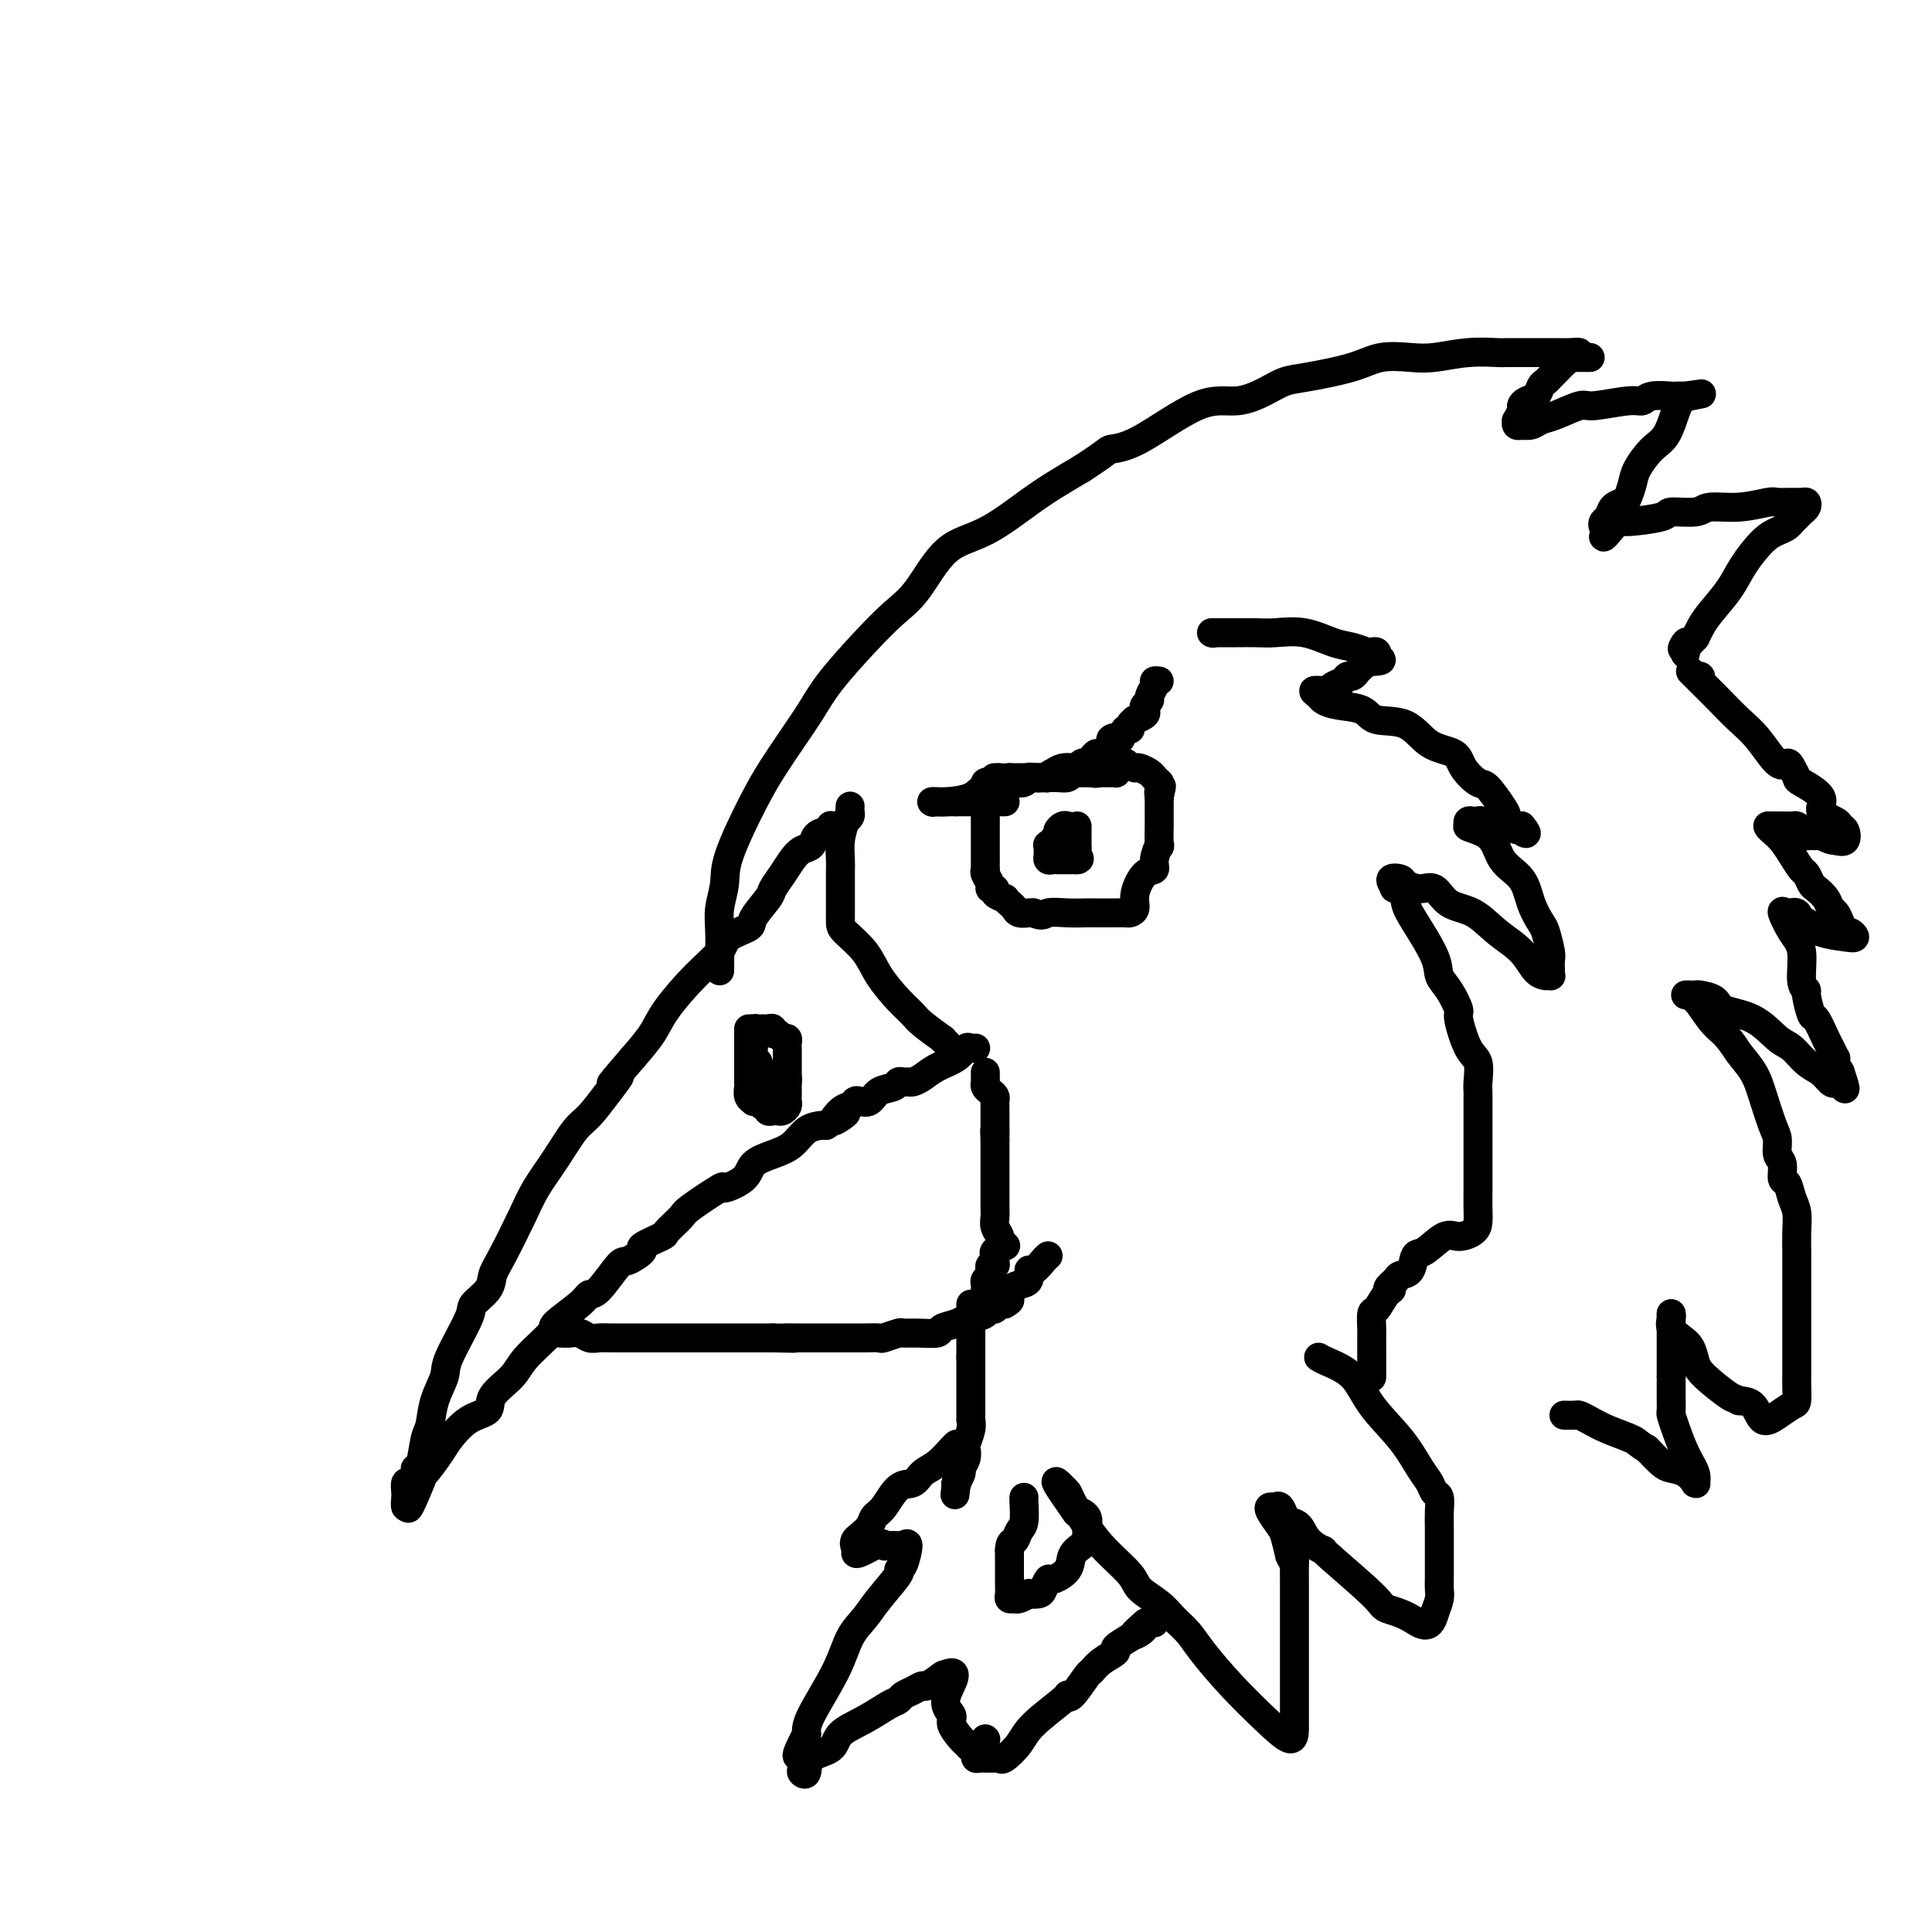 <svg viewBox='0 0 400 400' version='1.1' xmlns='http://www.w3.org/2000/svg' xmlns:xlink='http://www.w3.org/1999/xlink'><g fill='none' stroke='#000000' stroke-width='6' stroke-linecap='round' stroke-linejoin='round'><path d='M176,167c0.006,-0.089 0.012,-0.179 0,0c-0.012,0.179 -0.042,0.625 0,1c0.042,0.375 0.155,0.679 0,1c-0.155,0.321 -0.577,0.661 -1,1'/><path d='M175,170c-0.381,1.153 -0.834,2.535 -1,4c-0.166,1.465 -0.044,3.015 0,4c0.044,0.985 0.012,1.407 0,2c-0.012,0.593 -0.003,1.359 0,2c0.003,0.641 0.001,1.159 0,2c-0.001,0.841 0.000,2.006 0,3c-0.000,0.994 -0.001,1.819 0,2c0.001,0.181 0.005,-0.280 0,0c-0.005,0.280 -0.017,1.303 0,2c0.017,0.697 0.064,1.069 1,2c0.936,0.931 2.762,2.422 4,4c1.238,1.578 1.888,3.243 3,5c1.112,1.757 2.685,3.604 4,5c1.315,1.396 2.370,2.339 3,3c0.630,0.661 0.835,1.039 2,2c1.165,0.961 3.292,2.505 4,3c0.708,0.495 -0.002,-0.059 0,0c0.002,0.059 0.715,0.731 1,1c0.285,0.269 0.143,0.134 0,0'/><path d='M173,171c0.117,-0.007 0.235,-0.014 0,0c-0.235,0.014 -0.822,0.049 -1,0c-0.178,-0.049 0.051,-0.183 0,0c-0.051,0.183 -0.384,0.681 -1,1c-0.616,0.319 -1.516,0.458 -2,1c-0.484,0.542 -0.554,1.486 -1,2c-0.446,0.514 -1.269,0.597 -2,1c-0.731,0.403 -1.370,1.127 -2,2c-0.630,0.873 -1.251,1.897 -2,3c-0.749,1.103 -1.626,2.287 -2,3c-0.374,0.713 -0.244,0.955 -1,2c-0.756,1.045 -2.398,2.892 -3,4c-0.602,1.108 -0.164,1.478 -1,2c-0.836,0.522 -2.946,1.195 -4,2c-1.054,0.805 -1.050,1.743 -2,3c-0.950,1.257 -2.853,2.832 -5,5c-2.147,2.168 -4.540,4.930 -6,7c-1.460,2.070 -1.989,3.449 -3,5c-1.011,1.551 -2.506,3.276 -4,5'/><path d='M131,219c-7.111,8.223 -3.889,4.781 -3,4c0.889,-0.781 -0.556,1.098 -2,3c-1.444,1.902 -2.888,3.828 -4,5c-1.112,1.172 -1.890,1.591 -3,3c-1.110,1.409 -2.550,3.808 -4,6c-1.450,2.192 -2.911,4.175 -4,6c-1.089,1.825 -1.806,3.490 -3,6c-1.194,2.510 -2.866,5.864 -4,8c-1.134,2.136 -1.730,3.055 -2,4c-0.270,0.945 -0.214,1.917 -1,3c-0.786,1.083 -2.413,2.276 -3,3c-0.587,0.724 -0.132,0.978 -1,3c-0.868,2.022 -3.059,5.813 -4,8c-0.941,2.187 -0.633,2.772 -1,4c-0.367,1.228 -1.409,3.099 -2,5c-0.591,1.901 -0.732,3.831 -1,5c-0.268,1.169 -0.663,1.575 -1,3c-0.337,1.425 -0.616,3.868 -1,5c-0.384,1.132 -0.874,0.951 -1,1c-0.126,0.049 0.110,0.326 0,1c-0.110,0.674 -0.566,1.745 -1,2c-0.434,0.255 -0.846,-0.304 -1,0c-0.154,0.304 -0.052,1.473 0,2c0.052,0.527 0.052,0.411 0,1c-0.052,0.589 -0.158,1.883 0,2c0.158,0.117 0.579,-0.941 1,-2'/><path d='M85,310c-1.575,5.574 0.986,-0.492 2,-3c1.014,-2.508 0.479,-1.458 1,-2c0.521,-0.542 2.098,-2.675 3,-4c0.902,-1.325 1.131,-1.842 2,-3c0.869,-1.158 2.379,-2.958 4,-4c1.621,-1.042 3.353,-1.327 4,-2c0.647,-0.673 0.207,-1.736 1,-3c0.793,-1.264 2.818,-2.730 4,-4c1.182,-1.270 1.521,-2.344 3,-4c1.479,-1.656 4.099,-3.892 5,-5c0.901,-1.108 0.084,-1.086 1,-2c0.916,-0.914 3.566,-2.765 5,-4c1.434,-1.235 1.650,-1.855 2,-2c0.350,-0.145 0.832,0.184 2,-1c1.168,-1.184 3.021,-3.880 4,-5c0.979,-1.120 1.082,-0.665 2,-1c0.918,-0.335 2.649,-1.459 3,-2c0.351,-0.541 -0.679,-0.498 0,-1c0.679,-0.502 3.066,-1.547 4,-2c0.934,-0.453 0.415,-0.312 1,-1c0.585,-0.688 2.276,-2.203 3,-3c0.724,-0.797 0.482,-0.874 2,-2c1.518,-1.126 4.797,-3.299 6,-4c1.203,-0.701 0.331,0.070 1,0c0.669,-0.070 2.877,-0.982 4,-2c1.123,-1.018 1.159,-2.143 2,-3c0.841,-0.857 2.488,-1.445 4,-2c1.512,-0.555 2.890,-1.077 4,-2c1.110,-0.923 1.953,-2.249 3,-3c1.047,-0.751 2.299,-0.929 3,-1c0.701,-0.071 0.850,-0.036 1,0'/><path d='M171,233c7.073,-4.603 3.256,-1.612 2,-1c-1.256,0.612 0.048,-1.155 1,-2c0.952,-0.845 1.552,-0.769 2,-1c0.448,-0.231 0.743,-0.768 1,-1c0.257,-0.232 0.474,-0.157 1,0c0.526,0.157 1.359,0.396 2,0c0.641,-0.396 1.089,-1.427 2,-2c0.911,-0.573 2.285,-0.689 3,-1c0.715,-0.311 0.771,-0.818 1,-1c0.229,-0.182 0.629,-0.041 1,0c0.371,0.041 0.711,-0.019 1,0c0.289,0.019 0.525,0.117 1,0c0.475,-0.117 1.188,-0.448 2,-1c0.812,-0.552 1.724,-1.325 3,-2c1.276,-0.675 2.917,-1.253 4,-2c1.083,-0.747 1.610,-1.664 2,-2c0.390,-0.336 0.643,-0.090 1,0c0.357,0.090 0.816,0.026 1,0c0.184,-0.026 0.092,-0.013 0,0'/><path d='M116,276c0.668,0.030 1.337,0.061 2,0c0.663,-0.061 1.321,-0.212 2,0c0.679,0.212 1.378,0.789 2,1c0.622,0.211 1.168,0.057 2,0c0.832,-0.057 1.952,-0.015 3,0c1.048,0.015 2.025,0.004 3,0c0.975,-0.004 1.946,-0.001 3,0c1.054,0.001 2.189,0.000 3,0c0.811,-0.000 1.299,-0.000 2,0c0.701,0.000 1.615,0.000 3,0c1.385,-0.000 3.242,-0.000 4,0c0.758,0.000 0.419,0.000 1,0c0.581,-0.000 2.084,-0.000 3,0c0.916,0.000 1.246,0.000 2,0c0.754,-0.000 1.934,-0.000 3,0c1.066,0.000 2.019,0.000 3,0c0.981,-0.000 1.991,-0.000 3,0'/><path d='M160,277c7.398,0.155 3.892,0.041 3,0c-0.892,-0.041 0.829,-0.011 2,0c1.171,0.011 1.792,0.003 3,0c1.208,-0.003 3.004,-0.001 4,0c0.996,0.001 1.192,-0.000 2,0c0.808,0.000 2.228,0.001 3,0c0.772,-0.001 0.897,-0.004 1,0c0.103,0.004 0.183,0.015 1,0c0.817,-0.015 2.370,-0.057 3,0c0.630,0.057 0.338,0.212 1,0c0.662,-0.212 2.280,-0.792 3,-1c0.720,-0.208 0.542,-0.044 1,0c0.458,0.044 1.552,-0.031 3,0c1.448,0.031 3.250,0.167 4,0c0.750,-0.167 0.447,-0.636 1,-1c0.553,-0.364 1.962,-0.623 3,-1c1.038,-0.377 1.707,-0.872 2,-1c0.293,-0.128 0.211,0.110 1,0c0.789,-0.110 2.449,-0.569 3,-1c0.551,-0.431 -0.007,-0.834 0,-1c0.007,-0.166 0.579,-0.096 1,0c0.421,0.096 0.690,0.218 1,0c0.310,-0.218 0.660,-0.777 1,-1c0.340,-0.223 0.670,-0.112 1,0'/><path d='M208,270c2.162,-1.171 0.566,-1.098 0,-1c-0.566,0.098 -0.100,0.219 0,0c0.100,-0.219 -0.164,-0.780 0,-1c0.164,-0.220 0.755,-0.099 1,0c0.245,0.099 0.142,0.176 0,0c-0.142,-0.176 -0.323,-0.606 0,-1c0.323,-0.394 1.151,-0.753 2,-1c0.849,-0.247 1.720,-0.381 2,-1c0.280,-0.619 -0.030,-1.721 0,-2c0.030,-0.279 0.400,0.265 1,0c0.600,-0.265 1.429,-1.339 2,-2c0.571,-0.661 0.885,-0.909 1,-1c0.115,-0.091 0.033,-0.026 0,0c-0.033,0.026 -0.016,0.013 0,0'/><path d='M204,269c0.000,0.000 0.000,-1.000 0,-1'/><path d='M204,268c0.001,-0.394 0.004,-0.879 0,-1c-0.004,-0.121 -0.015,0.121 0,0c0.015,-0.121 0.057,-0.606 0,-1c-0.057,-0.394 -0.212,-0.698 0,-1c0.212,-0.302 0.793,-0.602 1,-1c0.207,-0.398 0.041,-0.894 0,-1c-0.041,-0.106 0.042,0.179 0,0c-0.042,-0.179 -0.209,-0.821 0,-1c0.209,-0.179 0.796,0.106 1,0c0.204,-0.106 0.027,-0.603 0,-1c-0.027,-0.397 0.096,-0.694 0,-1c-0.096,-0.306 -0.410,-0.621 0,-1c0.410,-0.379 1.546,-0.823 2,-1c0.454,-0.177 0.227,-0.089 0,0'/><path d='M208,258c-0.417,0.000 -0.833,0.000 -1,0c-0.167,0.000 -0.083,0.000 0,0'/><path d='M207,258c0.113,-0.671 0.226,-1.343 0,-2c-0.226,-0.657 -0.793,-1.300 -1,-2c-0.207,-0.700 -0.056,-1.457 0,-2c0.056,-0.543 0.015,-0.870 0,-2c-0.015,-1.130 -0.004,-3.062 0,-4c0.004,-0.938 0.001,-0.882 0,-1c-0.001,-0.118 -0.000,-0.412 0,-1c0.000,-0.588 0.000,-1.472 0,-2c-0.000,-0.528 -0.000,-0.701 0,-1c0.000,-0.299 0.000,-0.724 0,-1c-0.000,-0.276 -0.000,-0.404 0,-1c0.000,-0.596 0.000,-1.660 0,-2c-0.000,-0.340 -0.000,0.046 0,0c0.000,-0.046 0.000,-0.523 0,-1'/><path d='M206,236c-0.155,-3.517 -0.041,-1.309 0,-1c0.041,0.309 0.011,-1.279 0,-2c-0.011,-0.721 -0.002,-0.574 0,-1c0.002,-0.426 -0.002,-1.423 0,-2c0.002,-0.577 0.011,-0.732 0,-1c-0.011,-0.268 -0.041,-0.649 0,-1c0.041,-0.351 0.155,-0.671 0,-1c-0.155,-0.329 -0.577,-0.666 -1,-1c-0.423,-0.334 -0.845,-0.664 -1,-1c-0.155,-0.336 -0.041,-0.678 0,-1c0.041,-0.322 0.011,-0.625 0,-1c-0.011,-0.375 -0.003,-0.821 0,-1c0.003,-0.179 0.002,-0.089 0,0'/><path d='M155,213c0.000,0.000 0.000,1.000 0,1'/><path d='M155,214c0.000,0.225 0.000,0.289 0,1c-0.000,0.711 -0.000,2.071 0,3c0.000,0.929 0.000,1.428 0,2c-0.000,0.572 -0.001,1.218 0,2c0.001,0.782 0.004,1.702 0,2c-0.004,0.298 -0.016,-0.025 0,0c0.016,0.025 0.060,0.398 0,1c-0.060,0.602 -0.224,1.433 0,2c0.224,0.567 0.835,0.869 1,1c0.165,0.131 -0.114,0.091 0,0c0.114,-0.091 0.623,-0.235 1,0c0.377,0.235 0.622,0.848 1,1c0.378,0.152 0.889,-0.156 1,0c0.111,0.156 -0.178,0.775 0,1c0.178,0.225 0.822,0.057 1,0c0.178,-0.057 -0.110,-0.004 0,0c0.110,0.004 0.618,-0.040 1,0c0.382,0.040 0.638,0.165 1,0c0.362,-0.165 0.829,-0.622 1,-1c0.171,-0.378 0.046,-0.679 0,-1c-0.046,-0.321 -0.012,-0.663 0,-1c0.012,-0.337 0.003,-0.668 0,-1c-0.003,-0.332 -0.001,-0.666 0,-1c0.001,-0.334 0.000,-0.667 0,-1'/><path d='M163,224c0.155,-1.122 0.041,-0.926 0,-1c-0.041,-0.074 -0.011,-0.419 0,-1c0.011,-0.581 0.003,-1.398 0,-2c-0.003,-0.602 0.000,-0.988 0,-1c-0.000,-0.012 -0.003,0.352 0,0c0.003,-0.352 0.012,-1.419 0,-2c-0.012,-0.581 -0.046,-0.677 0,-1c0.046,-0.323 0.171,-0.875 0,-1c-0.171,-0.125 -0.637,0.177 -1,0c-0.363,-0.177 -0.622,-0.832 -1,-1c-0.378,-0.168 -0.875,0.151 -1,0c-0.125,-0.151 0.120,-0.773 0,-1c-0.120,-0.227 -0.607,-0.058 -1,0c-0.393,0.058 -0.693,0.005 -1,0c-0.307,-0.005 -0.621,0.037 -1,0c-0.379,-0.037 -0.823,-0.153 -1,0c-0.177,0.153 -0.089,0.577 0,1'/><path d='M156,214c-0.772,0.251 -0.203,0.878 0,1c0.203,0.122 0.039,-0.263 0,0c-0.039,0.263 0.046,1.173 0,2c-0.046,0.827 -0.224,1.569 0,2c0.224,0.431 0.848,0.549 1,1c0.152,0.451 -0.170,1.235 0,2c0.170,0.765 0.830,1.510 1,2c0.170,0.490 -0.151,0.727 0,1c0.151,0.273 0.772,0.584 1,1c0.228,0.416 0.061,0.936 0,1c-0.061,0.064 -0.016,-0.329 0,-1c0.016,-0.671 0.005,-1.620 0,-2c-0.005,-0.380 -0.002,-0.190 0,0'/><path d='M159,224c0.000,-0.500 0.000,-0.250 0,0'/><path d='M149,201c0.031,-2.939 0.063,-5.877 0,-8c-0.063,-2.123 -0.219,-3.430 0,-5c0.219,-1.570 0.813,-3.401 1,-5c0.187,-1.599 -0.032,-2.965 1,-6c1.032,-3.035 3.315,-7.740 5,-11c1.685,-3.260 2.770,-5.077 4,-7c1.230,-1.923 2.604,-3.953 4,-6c1.396,-2.047 2.816,-4.111 4,-6c1.184,-1.889 2.134,-3.602 4,-6c1.866,-2.398 4.648,-5.482 7,-8c2.352,-2.518 4.273,-4.470 6,-6c1.727,-1.530 3.258,-2.640 5,-5c1.742,-2.360 3.693,-5.972 6,-8c2.307,-2.028 4.969,-2.471 8,-4c3.031,-1.529 6.431,-4.142 9,-6c2.569,-1.858 4.305,-2.959 6,-4c1.695,-1.041 3.347,-2.020 5,-3'/><path d='M224,97c5.493,-3.526 5.225,-3.840 6,-4c0.775,-0.160 2.594,-0.165 6,-2c3.406,-1.835 8.398,-5.499 12,-7c3.602,-1.501 5.814,-0.838 8,-1c2.186,-0.162 4.347,-1.147 6,-2c1.653,-0.853 2.798,-1.574 4,-2c1.202,-0.426 2.461,-0.558 5,-1c2.539,-0.442 6.357,-1.194 9,-2c2.643,-0.806 4.109,-1.666 6,-2c1.891,-0.334 4.206,-0.142 6,0c1.794,0.142 3.066,0.234 5,0c1.934,-0.234 4.528,-0.795 7,-1c2.472,-0.205 4.821,-0.055 6,0c1.179,0.055 1.187,0.015 2,0c0.813,-0.015 2.433,-0.005 4,0c1.567,0.005 3.083,0.004 4,0c0.917,-0.004 1.235,-0.011 2,0c0.765,0.011 1.975,0.042 3,0c1.025,-0.042 1.864,-0.155 2,0c0.136,0.155 -0.432,0.577 -1,1'/><path d='M326,74c6.240,0.008 1.841,0.030 0,0c-1.841,-0.030 -1.123,-0.110 -1,0c0.123,0.110 -0.348,0.410 -1,1c-0.652,0.590 -1.483,1.471 -2,2c-0.517,0.529 -0.719,0.705 -1,1c-0.281,0.295 -0.640,0.709 -1,1c-0.360,0.291 -0.722,0.458 -1,1c-0.278,0.542 -0.471,1.460 -1,2c-0.529,0.540 -1.395,0.704 -2,1c-0.605,0.296 -0.948,0.724 -1,1c-0.052,0.276 0.186,0.400 0,1c-0.186,0.600 -0.798,1.677 -1,2c-0.202,0.323 0.004,-0.109 0,0c-0.004,0.109 -0.220,0.758 0,1c0.220,0.242 0.874,0.077 1,0c0.126,-0.077 -0.278,-0.067 0,0c0.278,0.067 1.239,0.191 2,0c0.761,-0.191 1.324,-0.696 2,-1c0.676,-0.304 1.466,-0.406 3,-1c1.534,-0.594 3.812,-1.680 5,-2c1.188,-0.320 1.285,0.124 3,0c1.715,-0.124 5.046,-0.818 7,-1c1.954,-0.182 2.529,0.147 3,0c0.471,-0.147 0.838,-0.771 2,-1c1.162,-0.229 3.121,-0.062 4,0c0.879,0.062 0.680,0.018 1,0c0.320,-0.018 1.160,-0.009 2,0'/><path d='M349,82c5.752,-0.821 2.633,-0.374 1,0c-1.633,0.374 -1.779,0.673 -2,1c-0.221,0.327 -0.517,0.681 -1,2c-0.483,1.319 -1.152,3.604 -2,5c-0.848,1.396 -1.875,1.904 -3,3c-1.125,1.096 -2.347,2.779 -3,4c-0.653,1.221 -0.738,1.980 -1,3c-0.262,1.020 -0.701,2.300 -1,3c-0.299,0.700 -0.459,0.818 -1,1c-0.541,0.182 -1.462,0.427 -2,1c-0.538,0.573 -0.694,1.474 -1,2c-0.306,0.526 -0.762,0.677 -1,1c-0.238,0.323 -0.256,0.818 0,1c0.256,0.182 0.788,0.052 1,0c0.212,-0.052 0.106,-0.026 0,0'/><path d='M333,109c-2.320,4.226 -0.121,1.291 1,0c1.121,-1.291 1.165,-0.938 3,-1c1.835,-0.062 5.461,-0.537 7,-1c1.539,-0.463 0.990,-0.912 2,-1c1.010,-0.088 3.578,0.187 5,0c1.422,-0.187 1.697,-0.835 3,-1c1.303,-0.165 3.634,0.152 6,0c2.366,-0.152 4.767,-0.774 6,-1c1.233,-0.226 1.298,-0.058 2,0c0.702,0.058 2.042,0.004 3,0c0.958,-0.004 1.536,0.040 2,0c0.464,-0.040 0.815,-0.166 1,0c0.185,0.166 0.205,0.622 0,1c-0.205,0.378 -0.635,0.679 -1,1c-0.365,0.321 -0.666,0.664 -1,1c-0.334,0.336 -0.701,0.665 -1,1c-0.299,0.335 -0.529,0.675 -1,1c-0.471,0.325 -1.183,0.636 -2,1c-0.817,0.364 -1.738,0.783 -3,2c-1.262,1.217 -2.863,3.232 -4,5c-1.137,1.768 -1.810,3.288 -3,5c-1.190,1.712 -2.897,3.615 -4,5c-1.103,1.385 -1.601,2.253 -2,3c-0.399,0.747 -0.700,1.374 -1,2'/><path d='M351,132c-4.012,4.440 -2.542,1.542 -2,1c0.542,-0.542 0.155,1.274 0,2c-0.155,0.726 -0.077,0.363 0,0'/><path d='M352,140c0.000,0.000 0.100,0.100 0.1,0.1'/><path d='M350,139c0.405,0.404 0.810,0.808 1,1c0.190,0.192 0.166,0.172 1,1c0.834,0.828 2.528,2.505 4,4c1.472,1.495 2.723,2.809 4,4c1.277,1.191 2.581,2.260 4,4c1.419,1.740 2.954,4.152 4,5c1.046,0.848 1.603,0.131 2,0c0.397,-0.131 0.636,0.325 1,1c0.364,0.675 0.854,1.571 1,2c0.146,0.429 -0.053,0.391 1,1c1.053,0.609 3.357,1.864 4,3c0.643,1.136 -0.376,2.154 0,3c0.376,0.846 2.148,1.519 3,2c0.852,0.481 0.785,0.768 1,1c0.215,0.232 0.712,0.409 1,1c0.288,0.591 0.368,1.598 0,2c-0.368,0.402 -1.184,0.201 -2,0'/><path d='M380,174c-0.935,0.082 -2.274,-0.713 -3,-1c-0.726,-0.287 -0.839,-0.067 -1,0c-0.161,0.067 -0.371,-0.021 -1,0c-0.629,0.021 -1.678,0.149 -2,0c-0.322,-0.149 0.082,-0.576 0,-1c-0.082,-0.424 -0.652,-0.846 -1,-1c-0.348,-0.154 -0.476,-0.041 -1,0c-0.524,0.041 -1.444,0.011 -2,0c-0.556,-0.011 -0.747,-0.003 -1,0c-0.253,0.003 -0.568,0.001 -1,0c-0.432,-0.001 -0.981,-0.000 -1,0c-0.019,0.000 0.490,0.000 1,0'/><path d='M367,171c-1.938,-0.207 -0.281,0.774 1,2c1.281,1.226 2.188,2.695 3,4c0.812,1.305 1.531,2.446 2,3c0.469,0.554 0.689,0.519 1,1c0.311,0.481 0.713,1.476 1,2c0.287,0.524 0.458,0.577 1,1c0.542,0.423 1.455,1.217 2,2c0.545,0.783 0.723,1.554 1,2c0.277,0.446 0.653,0.568 1,1c0.347,0.432 0.664,1.174 1,2c0.336,0.826 0.690,1.736 1,2c0.310,0.264 0.575,-0.117 1,0c0.425,0.117 1.011,0.732 1,1c-0.011,0.268 -0.618,0.187 -2,0c-1.382,-0.187 -3.538,-0.482 -5,-1c-1.462,-0.518 -2.231,-1.259 -3,-2'/><path d='M374,191c-1.592,-0.777 -1.571,-1.719 -2,-2c-0.429,-0.281 -1.307,0.099 -2,0c-0.693,-0.099 -1.201,-0.678 -1,0c0.201,0.678 1.111,2.612 2,4c0.889,1.388 1.758,2.229 2,4c0.242,1.771 -0.143,4.471 0,6c0.143,1.529 0.816,1.887 1,2c0.184,0.113 -0.120,-0.021 0,1c0.120,1.021 0.663,3.195 1,4c0.337,0.805 0.469,0.239 1,1c0.531,0.761 1.462,2.847 2,4c0.538,1.153 0.683,1.372 1,2c0.317,0.628 0.807,1.663 1,2c0.193,0.337 0.091,-0.025 0,0c-0.091,0.025 -0.169,0.436 0,1c0.169,0.564 0.584,1.282 1,2'/><path d='M381,222c1.907,5.565 0.674,2.979 0,2c-0.674,-0.979 -0.789,-0.349 -1,0c-0.211,0.349 -0.520,0.419 -1,0c-0.480,-0.419 -1.133,-1.327 -2,-2c-0.867,-0.673 -1.949,-1.111 -3,-2c-1.051,-0.889 -2.072,-2.231 -3,-3c-0.928,-0.769 -1.762,-0.966 -3,-2c-1.238,-1.034 -2.881,-2.904 -5,-4c-2.119,-1.096 -4.714,-1.418 -6,-2c-1.286,-0.582 -1.264,-1.424 -2,-2c-0.736,-0.576 -2.231,-0.886 -3,-1c-0.769,-0.114 -0.814,-0.032 -1,0c-0.186,0.032 -0.514,0.014 -1,0c-0.486,-0.014 -1.130,-0.024 -1,0c0.130,0.024 1.035,0.083 2,1c0.965,0.917 1.990,2.690 3,4c1.010,1.310 2.005,2.155 3,3'/><path d='M357,214c1.760,1.959 2.160,2.855 3,4c0.840,1.145 2.119,2.537 3,4c0.881,1.463 1.364,2.995 2,5c0.636,2.005 1.423,4.481 2,6c0.577,1.519 0.942,2.079 1,3c0.058,0.921 -0.192,2.203 0,3c0.192,0.797 0.826,1.108 1,2c0.174,0.892 -0.111,2.366 0,3c0.111,0.634 0.618,0.427 1,1c0.382,0.573 0.638,1.925 1,3c0.362,1.075 0.829,1.873 1,3c0.171,1.127 0.046,2.582 0,4c-0.046,1.418 -0.012,2.800 0,4c0.012,1.200 0.003,2.217 0,3c-0.003,0.783 -0.001,1.331 0,2c0.001,0.669 0.000,1.458 0,2c-0.000,0.542 -0.000,0.836 0,2c0.000,1.164 0.000,3.196 0,4c-0.000,0.804 -0.000,0.379 0,1c0.000,0.621 0.000,2.288 0,3c-0.000,0.712 -0.000,0.469 0,1c0.000,0.531 0.000,1.838 0,3c-0.000,1.162 -0.002,2.180 0,3c0.002,0.820 0.006,1.441 0,2c-0.006,0.559 -0.022,1.056 0,2c0.022,0.944 0.081,2.334 0,3c-0.081,0.666 -0.304,0.610 -1,1c-0.696,0.390 -1.867,1.228 -3,2c-1.133,0.772 -2.228,1.477 -3,1c-0.772,-0.477 -1.221,-2.136 -2,-3c-0.779,-0.864 -1.890,-0.932 -3,-1'/><path d='M360,290c-0.953,-0.640 -0.835,-0.240 -2,-1c-1.165,-0.760 -3.612,-2.679 -5,-4c-1.388,-1.321 -1.717,-2.045 -2,-3c-0.283,-0.955 -0.521,-2.140 -1,-3c-0.479,-0.860 -1.200,-1.393 -2,-2c-0.800,-0.607 -1.678,-1.286 -2,-2c-0.322,-0.714 -0.087,-1.461 0,-2c0.087,-0.539 0.025,-0.868 0,-1c-0.025,-0.132 -0.012,-0.066 0,0'/><path d='M346,272c0.000,0.551 0.000,1.102 0,2c0.000,0.898 0.000,2.142 0,3c0.000,0.858 0.000,1.330 0,2c0.000,0.670 0.000,1.539 0,2c0.000,0.461 0.000,0.515 0,1c0.000,0.485 0.000,1.400 0,2c0.000,0.600 0.000,0.886 0,1c0.000,0.114 0.000,0.057 0,0'/><path d='M346,285c-0.000,2.189 -0.000,1.163 0,1c0.000,-0.163 0.000,0.538 0,1c-0.000,0.462 -0.001,0.686 0,1c0.001,0.314 0.002,0.718 0,1c-0.002,0.282 -0.009,0.441 0,1c0.009,0.559 0.034,1.518 0,2c-0.034,0.482 -0.128,0.487 0,1c0.128,0.513 0.479,1.534 1,3c0.521,1.466 1.213,3.375 2,5c0.787,1.625 1.670,2.965 2,4c0.330,1.035 0.107,1.766 0,2c-0.107,0.234 -0.097,-0.030 0,0c0.097,0.030 0.280,0.353 0,0c-0.280,-0.353 -1.024,-1.383 -2,-2c-0.976,-0.617 -2.186,-0.820 -3,-1c-0.814,-0.180 -1.233,-0.337 -2,-1c-0.767,-0.663 -1.884,-1.831 -3,-3'/><path d='M341,300c-1.980,-1.133 -1.930,-1.466 -3,-2c-1.070,-0.534 -3.261,-1.267 -5,-2c-1.739,-0.733 -3.027,-1.464 -4,-2c-0.973,-0.536 -1.632,-0.876 -2,-1c-0.368,-0.124 -0.445,-0.034 -1,0c-0.555,0.034 -1.587,0.010 -2,0c-0.413,-0.010 -0.206,-0.005 0,0'/><path d='M251,131c0.000,0.000 0.100,0.100 0.1,0.1'/><path d='M251,131c-0.162,0.000 -0.324,0.001 0,0c0.324,-0.001 1.134,-0.002 2,0c0.866,0.002 1.789,0.007 3,0c1.211,-0.007 2.711,-0.027 4,0c1.289,0.027 2.366,0.102 4,0c1.634,-0.102 3.824,-0.381 6,0c2.176,0.381 4.338,1.422 6,2c1.662,0.578 2.824,0.694 4,1c1.176,0.306 2.367,0.804 3,1c0.633,0.196 0.709,0.091 1,0c0.291,-0.091 0.797,-0.169 1,0c0.203,0.169 0.101,0.584 0,1'/><path d='M285,136c2.202,0.951 0.209,0.828 -1,1c-1.209,0.172 -1.632,0.637 -2,1c-0.368,0.363 -0.679,0.622 -1,1c-0.321,0.378 -0.650,0.876 -1,1c-0.350,0.124 -0.720,-0.124 -1,0c-0.280,0.124 -0.469,0.622 -1,1c-0.531,0.378 -1.405,0.636 -2,1c-0.595,0.364 -0.913,0.832 -1,1c-0.087,0.168 0.056,0.034 0,0c-0.056,-0.034 -0.309,0.033 -1,0c-0.691,-0.033 -1.818,-0.165 -2,0c-0.182,0.165 0.581,0.626 1,1c0.419,0.374 0.495,0.661 1,1c0.505,0.339 1.438,0.732 3,1c1.562,0.268 3.753,0.413 5,1c1.247,0.587 1.551,1.616 3,2c1.449,0.384 4.045,0.125 6,1c1.955,0.875 3.271,2.886 5,4c1.729,1.114 3.871,1.331 5,2c1.129,0.669 1.244,1.789 2,3c0.756,1.211 2.152,2.514 3,3c0.848,0.486 1.147,0.155 2,1c0.853,0.845 2.260,2.866 3,4c0.740,1.134 0.815,1.382 1,2c0.185,0.618 0.482,1.605 1,2c0.518,0.395 1.259,0.197 2,0'/><path d='M315,171c2.102,2.530 0.357,1.354 0,1c-0.357,-0.354 0.676,0.115 0,0c-0.676,-0.115 -3.059,-0.815 -4,-1c-0.941,-0.185 -0.438,0.146 -1,0c-0.562,-0.146 -2.189,-0.768 -3,-1c-0.811,-0.232 -0.805,-0.072 -1,0c-0.195,0.072 -0.591,0.058 -1,0c-0.409,-0.058 -0.831,-0.159 -1,0c-0.169,0.159 -0.084,0.580 0,1'/><path d='M304,171c-0.919,0.197 2.282,0.690 4,2c1.718,1.310 1.952,3.437 3,5c1.048,1.563 2.912,2.562 4,4c1.088,1.438 1.402,3.316 2,5c0.598,1.684 1.481,3.176 2,4c0.519,0.824 0.675,0.981 1,2c0.325,1.019 0.820,2.900 1,4c0.180,1.100 0.044,1.419 0,2c-0.044,0.581 0.004,1.424 0,2c-0.004,0.576 -0.059,0.886 0,1c0.059,0.114 0.233,0.033 0,0c-0.233,-0.033 -0.872,-0.016 -1,0c-0.128,0.016 0.256,0.033 0,0c-0.256,-0.033 -1.153,-0.115 -2,-1c-0.847,-0.885 -1.644,-2.574 -3,-4c-1.356,-1.426 -3.272,-2.588 -5,-4c-1.728,-1.412 -3.269,-3.075 -5,-4c-1.731,-0.925 -3.653,-1.113 -5,-2c-1.347,-0.887 -2.120,-2.474 -3,-3c-0.880,-0.526 -1.866,0.008 -3,0c-1.134,-0.008 -2.417,-0.559 -3,-1c-0.583,-0.441 -0.465,-0.773 -1,-1c-0.535,-0.227 -1.724,-0.351 -2,0c-0.276,0.351 0.362,1.175 1,2'/><path d='M289,184c-1.056,-0.143 0.304,-0.502 1,0c0.696,0.502 0.728,1.865 1,3c0.272,1.135 0.785,2.042 2,4c1.215,1.958 3.133,4.968 4,7c0.867,2.032 0.683,3.087 1,4c0.317,0.913 1.136,1.685 2,3c0.864,1.315 1.773,3.175 2,4c0.227,0.825 -0.226,0.616 0,2c0.226,1.384 1.132,4.360 2,6c0.868,1.640 1.697,1.943 2,3c0.303,1.057 0.081,2.869 0,4c-0.081,1.131 -0.022,1.581 0,2c0.022,0.419 0.006,0.808 0,2c-0.006,1.192 -0.002,3.186 0,4c0.002,0.814 0.000,0.448 0,1c-0.000,0.552 -0.000,2.021 0,3c0.000,0.979 0.000,1.469 0,2c-0.000,0.531 -0.000,1.104 0,2c0.000,0.896 0.000,2.117 0,3c-0.000,0.883 -0.001,1.430 0,2c0.001,0.570 0.005,1.162 0,2c-0.005,0.838 -0.019,1.920 0,3c0.019,1.080 0.073,2.157 0,3c-0.073,0.843 -0.271,1.453 -1,2c-0.729,0.547 -1.987,1.033 -3,1c-1.013,-0.033 -1.781,-0.584 -3,0c-1.219,0.584 -2.890,2.303 -4,3c-1.110,0.697 -1.658,0.372 -2,1c-0.342,0.628 -0.477,2.207 -1,3c-0.523,0.793 -1.435,0.798 -2,1c-0.565,0.202 -0.782,0.601 -1,1'/><path d='M289,265c-2.824,2.297 -1.384,2.038 -1,2c0.384,-0.038 -0.290,0.145 -1,1c-0.710,0.855 -1.458,2.382 -2,3c-0.542,0.618 -0.877,0.325 -1,1c-0.123,0.675 -0.033,2.316 0,3c0.033,0.684 0.009,0.411 0,1c-0.009,0.589 -0.002,2.039 0,3c0.002,0.961 0.001,1.433 0,2c-0.001,0.567 -0.000,1.230 0,2c0.000,0.770 0.000,1.649 0,2c-0.000,0.351 -0.000,0.176 0,0'/><path d='M273,281c0.359,0.220 0.719,0.439 2,1c1.281,0.561 3.485,1.462 5,3c1.515,1.538 2.342,3.712 4,6c1.658,2.288 4.147,4.692 6,7c1.853,2.308 3.071,4.522 4,6c0.929,1.478 1.569,2.221 2,3c0.431,0.779 0.651,1.593 1,2c0.349,0.407 0.825,0.406 1,1c0.175,0.594 0.047,1.782 0,3c-0.047,1.218 -0.013,2.466 0,3c0.013,0.534 0.003,0.356 0,1c-0.003,0.644 -0.001,2.112 0,3c0.001,0.888 0.001,1.196 0,2c-0.001,0.804 -0.003,2.105 0,3c0.003,0.895 0.011,1.384 0,2c-0.011,0.616 -0.041,1.358 0,2c0.041,0.642 0.155,1.183 0,2c-0.155,0.817 -0.577,1.908 -1,3'/><path d='M297,334c-0.994,4.046 -2.978,2.161 -5,1c-2.022,-1.161 -4.082,-1.598 -5,-2c-0.918,-0.402 -0.693,-0.770 -3,-3c-2.307,-2.230 -7.147,-6.324 -9,-8c-1.853,-1.676 -0.720,-0.934 -1,-1c-0.280,-0.066 -1.973,-0.939 -3,-2c-1.027,-1.061 -1.388,-2.309 -2,-3c-0.612,-0.691 -1.474,-0.827 -2,-1c-0.526,-0.173 -0.717,-0.385 -1,-1c-0.283,-0.615 -0.657,-1.633 -1,-2c-0.343,-0.367 -0.653,-0.084 -1,0c-0.347,0.084 -0.731,-0.033 -1,0c-0.269,0.033 -0.423,0.215 0,1c0.423,0.785 1.421,2.173 2,3c0.579,0.827 0.737,1.093 1,2c0.263,0.907 0.632,2.453 1,4'/><path d='M267,322c0.691,1.746 0.917,1.111 1,1c0.083,-0.111 0.022,0.300 0,1c-0.022,0.700 -0.006,1.687 0,3c0.006,1.313 0.002,2.952 0,4c-0.002,1.048 -0.000,1.506 0,2c0.000,0.494 0.000,1.023 0,2c-0.000,0.977 -0.000,2.402 0,3c0.000,0.598 0.000,0.369 0,1c-0.000,0.631 -0.000,2.120 0,3c0.000,0.880 0.000,1.149 0,2c-0.000,0.851 -0.000,2.283 0,3c0.000,0.717 0.000,0.719 0,1c-0.000,0.281 -0.000,0.842 0,2c0.000,1.158 0.001,2.913 0,4c-0.001,1.087 -0.003,1.504 0,2c0.003,0.496 0.013,1.070 0,2c-0.013,0.930 -0.047,2.216 -1,2c-0.953,-0.216 -2.825,-1.934 -5,-4c-2.175,-2.066 -4.653,-4.482 -7,-7c-2.347,-2.518 -4.562,-5.139 -6,-7c-1.438,-1.861 -2.098,-2.961 -3,-4c-0.902,-1.039 -2.047,-2.017 -3,-3c-0.953,-0.983 -1.714,-1.973 -3,-3c-1.286,-1.027 -3.098,-2.092 -4,-3c-0.902,-0.908 -0.896,-1.657 -2,-3c-1.104,-1.343 -3.320,-3.278 -5,-5c-1.680,-1.722 -2.826,-3.229 -4,-5c-1.174,-1.771 -2.377,-3.805 -3,-5c-0.623,-1.195 -0.668,-1.553 -1,-2c-0.332,-0.447 -0.952,-0.985 -1,-1c-0.048,-0.015 0.476,0.492 1,1'/><path d='M221,309c-5.061,-5.562 -0.715,0.533 1,3c1.715,2.467 0.799,1.305 1,1c0.201,-0.305 1.518,0.247 2,1c0.482,0.753 0.130,1.708 0,2c-0.130,0.292 -0.037,-0.077 0,0c0.037,0.077 0.017,0.600 0,1c-0.017,0.400 -0.030,0.677 0,1c0.030,0.323 0.103,0.693 0,1c-0.103,0.307 -0.380,0.550 -1,1c-0.620,0.450 -1.581,1.108 -2,2c-0.419,0.892 -0.296,2.018 -1,3c-0.704,0.982 -2.235,1.818 -3,2c-0.765,0.182 -0.763,-0.292 -1,0c-0.237,0.292 -0.711,1.350 -1,2c-0.289,0.650 -0.392,0.892 -1,1c-0.608,0.108 -1.722,0.082 -2,0c-0.278,-0.082 0.279,-0.220 0,0c-0.279,0.220 -1.395,0.800 -2,1c-0.605,0.200 -0.698,0.022 -1,0c-0.302,-0.022 -0.813,0.111 -1,0c-0.187,-0.111 -0.050,-0.466 0,-1c0.050,-0.534 0.013,-1.245 0,-2c-0.013,-0.755 -0.004,-1.553 0,-2c0.004,-0.447 0.001,-0.543 0,-1c-0.001,-0.457 -0.000,-1.273 0,-2c0.000,-0.727 0.000,-1.363 0,-2'/><path d='M209,321c0.027,-1.895 0.596,-1.632 1,-2c0.404,-0.368 0.644,-1.367 1,-2c0.356,-0.633 0.827,-0.902 1,-2c0.173,-1.098 0.046,-3.026 0,-4c-0.046,-0.974 -0.013,-0.992 0,-1c0.013,-0.008 0.007,-0.004 0,0'/><path d='M240,141c-0.455,-0.059 -0.910,-0.118 -1,0c-0.090,0.118 0.186,0.413 0,1c-0.186,0.587 -0.832,1.466 -1,2c-0.168,0.534 0.143,0.721 0,1c-0.143,0.279 -0.741,0.648 -1,1c-0.259,0.352 -0.178,0.685 0,1c0.178,0.315 0.455,0.610 0,1c-0.455,0.390 -1.642,0.873 -2,1c-0.358,0.127 0.111,-0.102 0,0c-0.111,0.102 -0.803,0.536 -1,1c-0.197,0.464 0.102,0.960 0,1c-0.102,0.040 -0.604,-0.374 -1,0c-0.396,0.374 -0.684,1.535 -1,2c-0.316,0.465 -0.658,0.232 -1,0'/><path d='M231,153c-1.324,1.864 -0.133,0.523 0,0c0.133,-0.523 -0.790,-0.228 -1,0c-0.210,0.228 0.294,0.391 0,1c-0.294,0.609 -1.384,1.666 -2,2c-0.616,0.334 -0.756,-0.055 -1,0c-0.244,0.055 -0.590,0.554 -1,1c-0.410,0.446 -0.884,0.840 -1,1c-0.116,0.160 0.125,0.085 0,0c-0.125,-0.085 -0.614,-0.180 -1,0c-0.386,0.180 -0.667,0.637 -1,1c-0.333,0.363 -0.719,0.633 -1,1c-0.281,0.367 -0.457,0.830 -1,1c-0.543,0.170 -1.454,0.045 -2,0c-0.546,-0.045 -0.728,-0.012 -1,0c-0.272,0.012 -0.635,0.003 -1,0c-0.365,-0.003 -0.731,-0.001 -1,0c-0.269,0.001 -0.439,0.000 -1,0c-0.561,-0.000 -1.511,-0.000 -2,0c-0.489,0.000 -0.516,0.000 -1,0c-0.484,-0.000 -1.424,-0.000 -2,0c-0.576,0.000 -0.788,0.000 -1,0'/><path d='M209,161c-2.405,0.155 -1.917,0.042 -2,0c-0.083,-0.042 -0.738,-0.012 -1,0c-0.262,0.012 -0.131,0.006 0,0'/><path d='M208,166c0.089,0.000 0.179,0.000 0,0c-0.179,0.000 -0.625,0.000 -1,0c-0.375,0.000 -0.678,-0.000 -1,0c-0.322,0.000 -0.663,0.000 -1,0c-0.337,0.000 -0.669,0.000 -1,0c-0.331,0.000 -0.662,-0.000 -1,0c-0.338,0.000 -0.685,0.000 -1,0c-0.315,0.000 -0.600,-0.000 -1,0c-0.400,0.000 -0.915,0.000 -1,0c-0.085,-0.000 0.262,0.000 0,0c-0.262,0.000 -1.131,0.000 -2,0'/><path d='M198,166c-1.649,0.000 -0.771,0.000 -1,0c-0.229,0.000 -1.564,-0.000 -2,0c-0.436,0.000 0.027,0.000 0,0c-0.027,0.000 -0.546,0.000 -1,0c-0.454,0.000 -0.844,-0.000 -1,0c-0.156,0.000 -0.078,0.000 0,0'/><path d='M193,166c0.000,0.000 0.100,0.100 0.1,0.1'/><path d='M193,166c-0.089,0.004 -0.178,0.007 0,0c0.178,-0.007 0.622,-0.026 1,0c0.378,0.026 0.691,0.095 2,0c1.309,-0.095 3.615,-0.355 5,-1c1.385,-0.645 1.847,-1.675 3,-2c1.153,-0.325 2.995,0.056 4,0c1.005,-0.056 1.173,-0.550 2,-1c0.827,-0.450 2.314,-0.856 3,-1c0.686,-0.144 0.573,-0.024 1,0c0.427,0.024 1.396,-0.046 2,0c0.604,0.046 0.845,0.208 1,0c0.155,-0.208 0.225,-0.788 1,-1c0.775,-0.212 2.253,-0.057 3,0c0.747,0.057 0.761,0.015 1,0c0.239,-0.015 0.703,-0.004 1,0c0.297,0.004 0.426,0.001 1,0c0.574,-0.001 1.593,-0.000 2,0c0.407,0.000 0.204,0.000 0,0'/><path d='M226,160c5.278,-0.928 1.973,-0.248 1,0c-0.973,0.248 0.384,0.064 1,0c0.616,-0.064 0.490,-0.007 1,0c0.510,0.007 1.657,-0.037 2,0c0.343,0.037 -0.118,0.153 0,0c0.118,-0.153 0.816,-0.577 1,-1c0.184,-0.423 -0.147,-0.845 0,-1c0.147,-0.155 0.770,-0.042 1,0c0.230,0.042 0.066,0.012 0,0c-0.066,-0.012 -0.033,-0.006 0,0'/><path d='M233,158c-0.285,0.002 -0.571,0.004 -1,0c-0.429,-0.004 -1.003,-0.015 -2,0c-0.997,0.015 -2.417,0.056 -3,0c-0.583,-0.056 -0.330,-0.208 -1,0c-0.670,0.208 -2.262,0.777 -3,1c-0.738,0.223 -0.621,0.098 -1,0c-0.379,-0.098 -1.253,-0.171 -2,0c-0.747,0.171 -1.365,0.585 -2,1c-0.635,0.415 -1.286,0.829 -2,1c-0.714,0.171 -1.490,0.097 -2,0c-0.510,-0.097 -0.753,-0.219 -1,0c-0.247,0.219 -0.499,0.777 -1,1c-0.501,0.223 -1.250,0.112 -2,0'/><path d='M210,162c-3.963,0.619 -2.372,0.165 -2,0c0.372,-0.165 -0.475,-0.041 -1,0c-0.525,0.041 -0.729,-0.000 -1,0c-0.271,0.000 -0.608,0.041 -1,0c-0.392,-0.041 -0.837,-0.166 -1,0c-0.163,0.166 -0.044,0.622 0,1c0.044,0.378 0.012,0.679 0,1c-0.012,0.321 -0.003,0.660 0,1c0.003,0.340 0.001,0.679 0,1c-0.001,0.321 -0.000,0.625 0,1c0.000,0.375 0.000,0.821 0,1c-0.000,0.179 -0.000,0.089 0,0'/><path d='M204,168c0.000,0.305 0.000,0.610 0,1c-0.000,0.390 -0.000,0.865 0,2c0.000,1.135 0.000,2.931 0,4c-0.000,1.069 -0.001,1.413 0,2c0.001,0.587 0.004,1.418 0,2c-0.004,0.582 -0.016,0.916 0,1c0.016,0.084 0.061,-0.083 0,0c-0.061,0.083 -0.229,0.417 0,1c0.229,0.583 0.854,1.414 1,2c0.146,0.586 -0.186,0.927 0,1c0.186,0.073 0.890,-0.121 1,0c0.110,0.121 -0.374,0.557 0,1c0.374,0.443 1.605,0.893 2,1c0.395,0.107 -0.045,-0.129 0,0c0.045,0.129 0.576,0.623 1,1c0.424,0.377 0.743,0.637 1,1c0.257,0.363 0.454,0.828 1,1c0.546,0.172 1.442,0.049 2,0c0.558,-0.049 0.779,-0.025 1,0'/><path d='M214,189c1.886,0.928 2.102,0.249 3,0c0.898,-0.249 2.478,-0.067 4,0c1.522,0.067 2.985,0.018 4,0c1.015,-0.018 1.583,-0.005 2,0c0.417,0.005 0.684,0.001 1,0c0.316,-0.001 0.680,-0.000 1,0c0.320,0.000 0.596,0.001 1,0c0.404,-0.001 0.935,-0.002 1,0c0.065,0.002 -0.338,0.007 0,0c0.338,-0.007 1.417,-0.027 2,0c0.583,0.027 0.672,0.099 1,0c0.328,-0.099 0.896,-0.371 1,-1c0.104,-0.629 -0.256,-1.617 0,-3c0.256,-1.383 1.126,-3.161 2,-4c0.874,-0.839 1.751,-0.737 2,-1c0.249,-0.263 -0.129,-0.889 0,-2c0.129,-1.111 0.767,-2.707 1,-3c0.233,-0.293 0.063,0.717 0,0c-0.063,-0.717 -0.017,-3.162 0,-4c0.017,-0.838 0.004,-0.070 0,0c-0.004,0.070 -0.001,-0.559 0,-1c0.001,-0.441 0.000,-0.696 0,-1c-0.000,-0.304 -0.000,-0.659 0,-1c0.000,-0.341 0.000,-0.669 0,-1c-0.000,-0.331 -0.000,-0.666 0,-1c0.000,-0.334 0.000,-0.667 0,-1'/><path d='M240,165c0.927,-3.896 0.245,-1.635 0,-1c-0.245,0.635 -0.054,-0.354 0,-1c0.054,-0.646 -0.031,-0.947 0,-1c0.031,-0.053 0.176,0.144 0,0c-0.176,-0.144 -0.674,-0.627 -1,-1c-0.326,-0.373 -0.479,-0.636 -1,-1c-0.521,-0.364 -1.409,-0.829 -2,-1c-0.591,-0.171 -0.883,-0.049 -1,0c-0.117,0.049 -0.058,0.024 0,0'/><path d='M221,171c-0.304,-0.089 -0.607,-0.179 -1,0c-0.393,0.179 -0.875,0.625 -1,1c-0.125,0.375 0.107,0.679 0,1c-0.107,0.321 -0.554,0.661 -1,1'/><path d='M218,174c-0.403,0.687 0.088,0.905 0,1c-0.088,0.095 -0.757,0.068 -1,0c-0.243,-0.068 -0.062,-0.176 0,0c0.062,0.176 0.006,0.636 0,1c-0.006,0.364 0.040,0.634 0,1c-0.040,0.366 -0.166,0.830 0,1c0.166,0.170 0.623,0.045 1,0c0.377,-0.045 0.675,-0.012 1,0c0.325,0.012 0.678,0.003 1,0c0.322,-0.003 0.612,-0.001 1,0c0.388,0.001 0.874,0.000 1,0c0.126,-0.000 -0.107,-0.000 0,0c0.107,0.000 0.553,0.000 1,0'/><path d='M223,178c0.928,-0.028 0.249,-0.599 0,-1c-0.249,-0.401 -0.067,-0.632 0,-1c0.067,-0.368 0.018,-0.872 0,-1c-0.018,-0.128 -0.005,0.120 0,0c0.005,-0.120 0.001,-0.607 0,-1c-0.001,-0.393 -0.000,-0.693 0,-1c0.000,-0.307 0.000,-0.621 0,-1c-0.000,-0.379 -0.000,-0.823 0,-1c0.000,-0.177 0.000,-0.089 0,0'/><path d='M201,270c0.000,0.276 0.000,0.553 0,1c0.000,0.447 -0.000,1.066 0,1c0.000,-0.066 0.000,-0.815 0,0c0.000,0.815 0.000,3.193 0,4c0.000,0.807 0.000,0.041 0,0c0.000,-0.041 0.000,0.643 0,1c0.000,0.357 0.000,0.388 0,1c0.000,0.612 0.000,1.806 0,3'/><path d='M201,281c-0.000,1.654 -0.000,0.288 0,0c0.000,-0.288 0.000,0.500 0,1c-0.000,0.500 -0.000,0.711 0,1c0.000,0.289 0.000,0.655 0,1c-0.000,0.345 -0.000,0.670 0,1c0.000,0.330 0.000,0.667 0,1c-0.000,0.333 -0.000,0.663 0,1c0.000,0.337 0.000,0.681 0,1c-0.000,0.319 -0.000,0.614 0,1c0.000,0.386 0.000,0.864 0,1c-0.000,0.136 -0.000,-0.070 0,0c0.000,0.070 0.001,0.416 0,1c-0.001,0.584 -0.004,1.407 0,2c0.004,0.593 0.015,0.956 0,1c-0.015,0.044 -0.055,-0.231 0,0c0.055,0.231 0.207,0.969 0,2c-0.207,1.031 -0.772,2.355 -1,3c-0.228,0.645 -0.117,0.611 0,1c0.117,0.389 0.241,1.201 0,2c-0.241,0.799 -0.848,1.585 -1,2c-0.152,0.415 0.151,0.458 0,1c-0.151,0.542 -0.758,1.583 -1,2c-0.242,0.417 -0.121,0.208 0,0'/><path d='M198,307c-0.500,4.333 -0.250,2.167 0,0'/><path d='M198,307c0.000,0.000 0.100,0.100 0.1,0.1'/><path d='M198,307c0.000,0.000 0.000,0.000 0,0c0.000,0.000 0.000,0.000 0,0'/><path d='M198,307c0.000,0.000 0.000,0.000 0,0c0.000,0.000 0.000,0.000 0,0'/><path d='M198,299c-0.163,0.127 -0.326,0.255 -1,1c-0.674,0.745 -1.861,2.108 -3,3c-1.139,0.892 -2.232,1.313 -3,2c-0.768,0.687 -1.213,1.640 -2,2c-0.787,0.360 -1.916,0.128 -3,1c-1.084,0.872 -2.122,2.849 -3,4c-0.878,1.151 -1.595,1.475 -2,2c-0.405,0.525 -0.498,1.251 -1,2c-0.502,0.749 -1.413,1.520 -2,2c-0.587,0.480 -0.850,0.668 -1,1c-0.150,0.332 -0.186,0.809 0,1c0.186,0.191 0.593,0.095 1,0'/><path d='M178,320c-2.529,3.249 1.150,0.870 3,0c1.850,-0.870 1.871,-0.232 2,0c0.129,0.232 0.365,0.058 1,0c0.635,-0.058 1.670,-0.002 2,0c0.330,0.002 -0.046,-0.052 0,0c0.046,0.052 0.513,0.210 1,0c0.487,-0.210 0.993,-0.787 1,0c0.007,0.787 -0.487,2.937 -1,4c-0.513,1.063 -1.047,1.037 -1,1c0.047,-0.037 0.675,-0.087 0,1c-0.675,1.087 -2.654,3.309 -4,5c-1.346,1.691 -2.060,2.851 -3,4c-0.940,1.149 -2.108,2.287 -3,4c-0.892,1.713 -1.509,4.000 -3,7c-1.491,3.000 -3.854,6.714 -5,9c-1.146,2.286 -1.073,3.143 -1,4'/><path d='M167,359c-3.319,6.289 -1.618,4.511 -1,4c0.618,-0.511 0.151,0.245 0,1c-0.151,0.755 0.012,1.507 0,2c-0.012,0.493 -0.199,0.726 0,1c0.199,0.274 0.786,0.591 1,0c0.214,-0.591 0.057,-2.088 1,-3c0.943,-0.912 2.988,-1.238 4,-2c1.012,-0.762 0.991,-1.958 2,-3c1.009,-1.042 3.046,-1.928 5,-3c1.954,-1.072 3.823,-2.330 5,-3c1.177,-0.670 1.661,-0.752 2,-1c0.339,-0.248 0.533,-0.662 1,-1c0.467,-0.338 1.207,-0.598 2,-1c0.793,-0.402 1.638,-0.945 2,-1c0.362,-0.055 0.241,0.377 1,0c0.759,-0.377 2.397,-1.563 3,-2c0.603,-0.437 0.172,-0.125 0,0c-0.172,0.125 -0.086,0.062 0,0'/><path d='M195,347c4.644,-2.256 1.755,1.605 1,4c-0.755,2.395 0.623,3.324 1,4c0.377,0.676 -0.249,1.098 0,2c0.249,0.902 1.372,2.284 2,3c0.628,0.716 0.759,0.766 1,1c0.241,0.234 0.591,0.651 1,1c0.409,0.349 0.878,0.629 1,1c0.122,0.371 -0.104,0.832 0,1c0.104,0.168 0.539,0.045 1,0c0.461,-0.045 0.948,-0.010 1,0c0.052,0.010 -0.330,-0.006 0,0c0.330,0.006 1.372,0.033 2,0c0.628,-0.033 0.841,-0.128 1,0c0.159,0.128 0.263,0.478 1,0c0.737,-0.478 2.107,-1.784 3,-3c0.893,-1.216 1.308,-2.340 3,-4c1.692,-1.660 4.663,-3.855 6,-5c1.337,-1.145 1.042,-1.241 1,-1c-0.042,0.241 0.169,0.818 1,0c0.831,-0.818 2.283,-3.030 3,-4c0.717,-0.970 0.700,-0.697 1,-1c0.300,-0.303 0.917,-1.181 2,-2c1.083,-0.819 2.630,-1.580 3,-2c0.370,-0.420 -0.439,-0.498 0,-1c0.439,-0.502 2.125,-1.429 3,-2c0.875,-0.571 0.937,-0.785 1,-1'/><path d='M235,338c4.439,-4.034 1.035,-1.119 0,0c-1.035,1.119 0.297,0.444 1,0c0.703,-0.444 0.776,-0.655 1,-1c0.224,-0.345 0.599,-0.824 1,-1c0.401,-0.176 0.829,-0.050 1,0c0.171,0.050 0.086,0.025 0,0'/><path d='M204,360c0.000,0.000 0.100,0.100 0.1,0.1'/></g>
</svg>